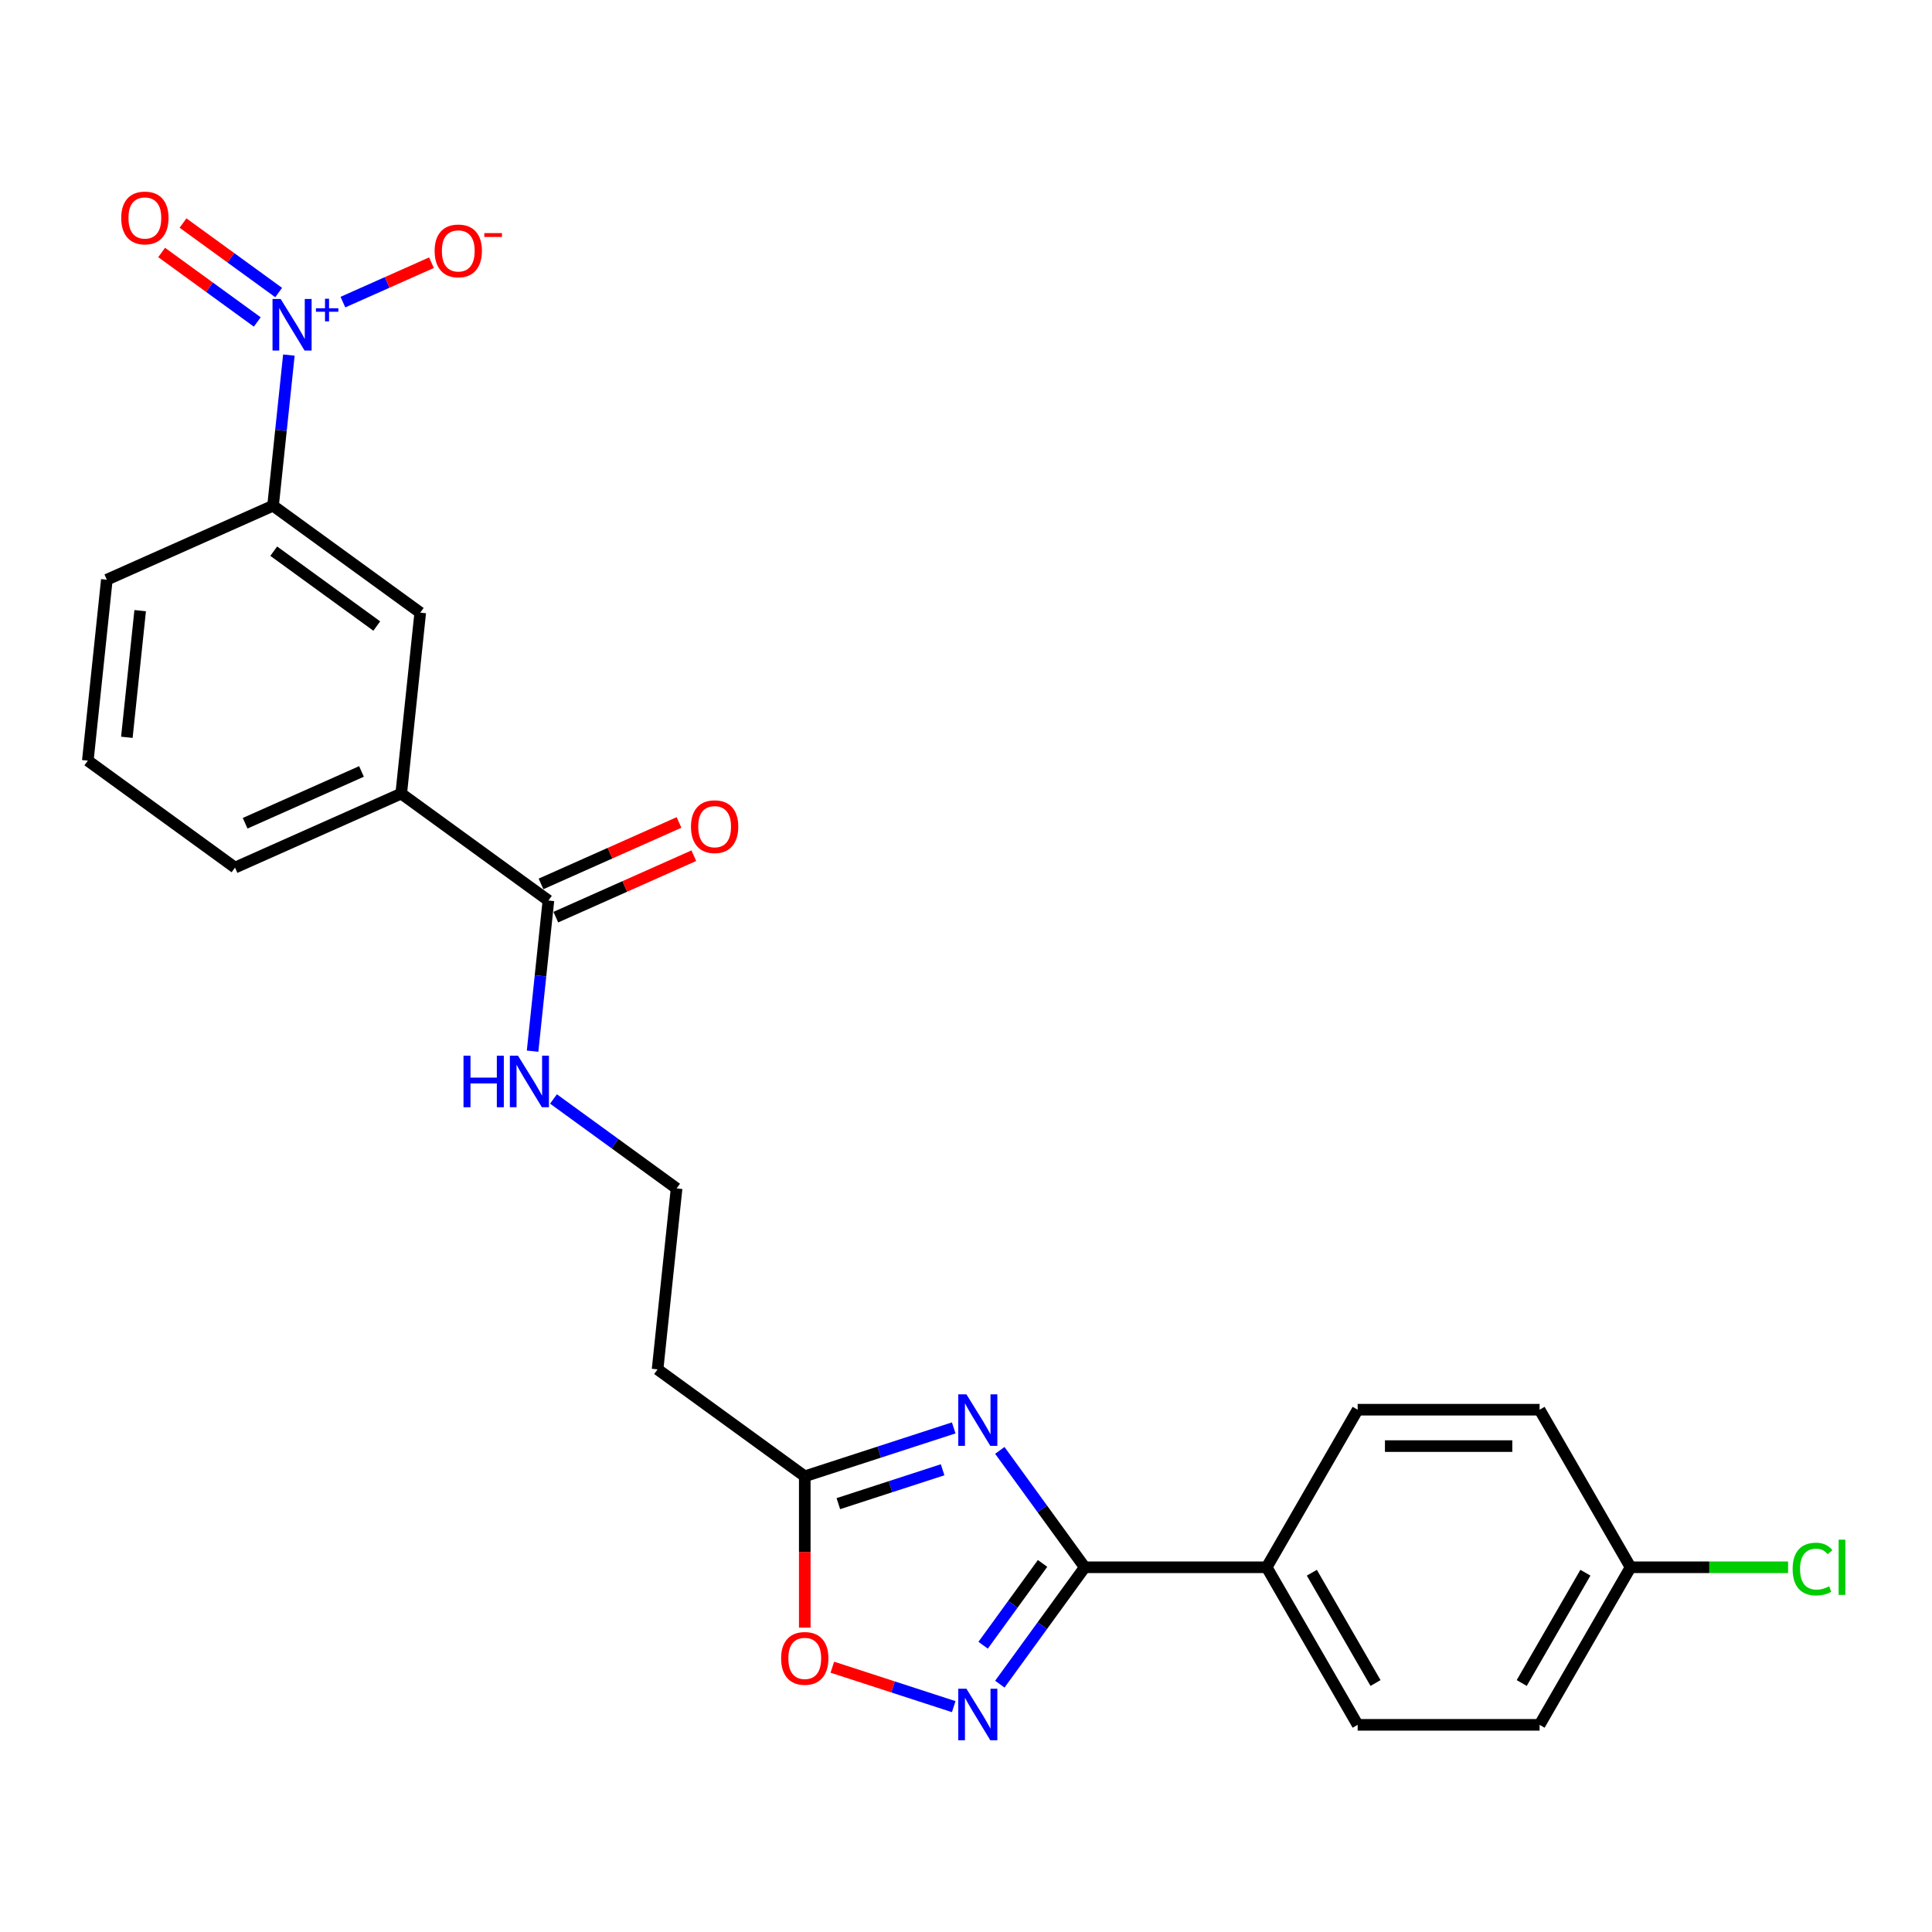 <?xml version='1.0' encoding='iso-8859-1'?>
<svg version='1.1' baseProfile='full'
              xmlns='http://www.w3.org/2000/svg'
                      xmlns:rdkit='http://www.rdkit.org/xml'
                      xmlns:xlink='http://www.w3.org/1999/xlink'
                  xml:space='preserve'
width='1000px' height='1000px' viewBox='0 0 1000 1000'>
<!-- END OF HEADER -->
<rect style='opacity:1.0;fill:#FFFFFF;stroke:none' width='1000' height='1000' x='0' y='0'> </rect>
<path class='bond-0' d='M 286.484,568.828 L 318.343,591.975' style='fill:none;fill-rule:evenodd;stroke:#0000FF;stroke-width:6px;stroke-linecap:butt;stroke-linejoin:miter;stroke-opacity:1' />
<path class='bond-0' d='M 318.343,591.975 L 350.202,615.122' style='fill:none;fill-rule:evenodd;stroke:#000000;stroke-width:6px;stroke-linecap:butt;stroke-linejoin:miter;stroke-opacity:1' />
<path class='bond-1' d='M 275.664,544.08 L 279.762,505.096' style='fill:none;fill-rule:evenodd;stroke:#0000FF;stroke-width:6px;stroke-linecap:butt;stroke-linejoin:miter;stroke-opacity:1' />
<path class='bond-1' d='M 279.762,505.096 L 283.859,466.113' style='fill:none;fill-rule:evenodd;stroke:#000000;stroke-width:6px;stroke-linecap:butt;stroke-linejoin:miter;stroke-opacity:1' />
<path class='bond-2' d='M 149.524,183.783 L 145.426,222.767' style='fill:none;fill-rule:evenodd;stroke:#0000FF;stroke-width:6px;stroke-linecap:butt;stroke-linejoin:miter;stroke-opacity:1' />
<path class='bond-2' d='M 145.426,222.767 L 141.329,261.75' style='fill:none;fill-rule:evenodd;stroke:#000000;stroke-width:6px;stroke-linecap:butt;stroke-linejoin:miter;stroke-opacity:1' />
<path class='bond-3' d='M 177.489,156.377 L 200.408,146.173' style='fill:none;fill-rule:evenodd;stroke:#0000FF;stroke-width:6px;stroke-linecap:butt;stroke-linejoin:miter;stroke-opacity:1' />
<path class='bond-3' d='M 200.408,146.173 L 223.327,135.969' style='fill:none;fill-rule:evenodd;stroke:#FF0000;stroke-width:6px;stroke-linecap:butt;stroke-linejoin:miter;stroke-opacity:1' />
<path class='bond-4' d='M 144.239,151.416 L 119.486,133.432' style='fill:none;fill-rule:evenodd;stroke:#0000FF;stroke-width:6px;stroke-linecap:butt;stroke-linejoin:miter;stroke-opacity:1' />
<path class='bond-4' d='M 119.486,133.432 L 94.732,115.447' style='fill:none;fill-rule:evenodd;stroke:#FF0000;stroke-width:6px;stroke-linecap:butt;stroke-linejoin:miter;stroke-opacity:1' />
<path class='bond-4' d='M 133.169,166.654 L 108.415,148.669' style='fill:none;fill-rule:evenodd;stroke:#0000FF;stroke-width:6px;stroke-linecap:butt;stroke-linejoin:miter;stroke-opacity:1' />
<path class='bond-4' d='M 108.415,148.669 L 83.662,130.685' style='fill:none;fill-rule:evenodd;stroke:#FF0000;stroke-width:6px;stroke-linecap:butt;stroke-linejoin:miter;stroke-opacity:1' />
<path class='bond-5' d='M 561.462,811.218 L 655.634,811.218' style='fill:none;fill-rule:evenodd;stroke:#000000;stroke-width:6px;stroke-linecap:butt;stroke-linejoin:miter;stroke-opacity:1' />
<path class='bond-6' d='M 561.462,811.218 L 539.485,841.467' style='fill:none;fill-rule:evenodd;stroke:#000000;stroke-width:6px;stroke-linecap:butt;stroke-linejoin:miter;stroke-opacity:1' />
<path class='bond-6' d='M 539.485,841.467 L 517.507,871.715' style='fill:none;fill-rule:evenodd;stroke:#0000FF;stroke-width:6px;stroke-linecap:butt;stroke-linejoin:miter;stroke-opacity:1' />
<path class='bond-6' d='M 539.631,809.222 L 524.247,830.396' style='fill:none;fill-rule:evenodd;stroke:#000000;stroke-width:6px;stroke-linecap:butt;stroke-linejoin:miter;stroke-opacity:1' />
<path class='bond-6' d='M 524.247,830.396 L 508.863,851.57' style='fill:none;fill-rule:evenodd;stroke:#0000FF;stroke-width:6px;stroke-linecap:butt;stroke-linejoin:miter;stroke-opacity:1' />
<path class='bond-7' d='M 561.462,811.218 L 539.485,780.969' style='fill:none;fill-rule:evenodd;stroke:#000000;stroke-width:6px;stroke-linecap:butt;stroke-linejoin:miter;stroke-opacity:1' />
<path class='bond-7' d='M 539.485,780.969 L 517.507,750.72' style='fill:none;fill-rule:evenodd;stroke:#0000FF;stroke-width:6px;stroke-linecap:butt;stroke-linejoin:miter;stroke-opacity:1' />
<path class='bond-8' d='M 493.64,883.353 L 462.227,873.147' style='fill:none;fill-rule:evenodd;stroke:#0000FF;stroke-width:6px;stroke-linecap:butt;stroke-linejoin:miter;stroke-opacity:1' />
<path class='bond-8' d='M 462.227,873.147 L 430.815,862.94' style='fill:none;fill-rule:evenodd;stroke:#FF0000;stroke-width:6px;stroke-linecap:butt;stroke-linejoin:miter;stroke-opacity:1' />
<path class='bond-9' d='M 493.64,739.082 L 455.093,751.607' style='fill:none;fill-rule:evenodd;stroke:#0000FF;stroke-width:6px;stroke-linecap:butt;stroke-linejoin:miter;stroke-opacity:1' />
<path class='bond-9' d='M 455.093,751.607 L 416.546,764.132' style='fill:none;fill-rule:evenodd;stroke:#000000;stroke-width:6px;stroke-linecap:butt;stroke-linejoin:miter;stroke-opacity:1' />
<path class='bond-9' d='M 487.896,760.752 L 460.913,769.519' style='fill:none;fill-rule:evenodd;stroke:#0000FF;stroke-width:6px;stroke-linecap:butt;stroke-linejoin:miter;stroke-opacity:1' />
<path class='bond-9' d='M 460.913,769.519 L 433.93,778.287' style='fill:none;fill-rule:evenodd;stroke:#000000;stroke-width:6px;stroke-linecap:butt;stroke-linejoin:miter;stroke-opacity:1' />
<path class='bond-10' d='M 416.546,842.464 L 416.546,803.298' style='fill:none;fill-rule:evenodd;stroke:#FF0000;stroke-width:6px;stroke-linecap:butt;stroke-linejoin:miter;stroke-opacity:1' />
<path class='bond-10' d='M 416.546,803.298 L 416.546,764.132' style='fill:none;fill-rule:evenodd;stroke:#000000;stroke-width:6px;stroke-linecap:butt;stroke-linejoin:miter;stroke-opacity:1' />
<path class='bond-11' d='M 416.546,764.132 L 340.359,708.778' style='fill:none;fill-rule:evenodd;stroke:#000000;stroke-width:6px;stroke-linecap:butt;stroke-linejoin:miter;stroke-opacity:1' />
<path class='bond-12' d='M 340.359,708.778 L 350.202,615.122' style='fill:none;fill-rule:evenodd;stroke:#000000;stroke-width:6px;stroke-linecap:butt;stroke-linejoin:miter;stroke-opacity:1' />
<path class='bond-13' d='M 655.634,811.218 L 702.72,729.662' style='fill:none;fill-rule:evenodd;stroke:#000000;stroke-width:6px;stroke-linecap:butt;stroke-linejoin:miter;stroke-opacity:1' />
<path class='bond-14' d='M 655.634,811.218 L 702.72,892.773' style='fill:none;fill-rule:evenodd;stroke:#000000;stroke-width:6px;stroke-linecap:butt;stroke-linejoin:miter;stroke-opacity:1' />
<path class='bond-14' d='M 679.008,814.034 L 711.968,871.123' style='fill:none;fill-rule:evenodd;stroke:#000000;stroke-width:6px;stroke-linecap:butt;stroke-linejoin:miter;stroke-opacity:1' />
<path class='bond-15' d='M 843.978,811.218 L 796.892,892.773' style='fill:none;fill-rule:evenodd;stroke:#000000;stroke-width:6px;stroke-linecap:butt;stroke-linejoin:miter;stroke-opacity:1' />
<path class='bond-15' d='M 820.604,814.034 L 787.644,871.123' style='fill:none;fill-rule:evenodd;stroke:#000000;stroke-width:6px;stroke-linecap:butt;stroke-linejoin:miter;stroke-opacity:1' />
<path class='bond-16' d='M 843.978,811.218 L 884.746,811.218' style='fill:none;fill-rule:evenodd;stroke:#000000;stroke-width:6px;stroke-linecap:butt;stroke-linejoin:miter;stroke-opacity:1' />
<path class='bond-16' d='M 884.746,811.218 L 925.513,811.218' style='fill:none;fill-rule:evenodd;stroke:#00CC00;stroke-width:6px;stroke-linecap:butt;stroke-linejoin:miter;stroke-opacity:1' />
<path class='bond-17' d='M 843.978,811.218 L 796.892,729.662' style='fill:none;fill-rule:evenodd;stroke:#000000;stroke-width:6px;stroke-linecap:butt;stroke-linejoin:miter;stroke-opacity:1' />
<path class='bond-18' d='M 702.72,729.662 L 796.892,729.662' style='fill:none;fill-rule:evenodd;stroke:#000000;stroke-width:6px;stroke-linecap:butt;stroke-linejoin:miter;stroke-opacity:1' />
<path class='bond-18' d='M 716.846,748.497 L 782.767,748.497' style='fill:none;fill-rule:evenodd;stroke:#000000;stroke-width:6px;stroke-linecap:butt;stroke-linejoin:miter;stroke-opacity:1' />
<path class='bond-19' d='M 702.72,892.773 L 796.892,892.773' style='fill:none;fill-rule:evenodd;stroke:#000000;stroke-width:6px;stroke-linecap:butt;stroke-linejoin:miter;stroke-opacity:1' />
<path class='bond-20' d='M 141.329,261.75 L 217.516,317.103' style='fill:none;fill-rule:evenodd;stroke:#000000;stroke-width:6px;stroke-linecap:butt;stroke-linejoin:miter;stroke-opacity:1' />
<path class='bond-20' d='M 141.686,285.291 L 195.017,324.038' style='fill:none;fill-rule:evenodd;stroke:#000000;stroke-width:6px;stroke-linecap:butt;stroke-linejoin:miter;stroke-opacity:1' />
<path class='bond-21' d='M 141.329,261.75 L 55.298,300.054' style='fill:none;fill-rule:evenodd;stroke:#000000;stroke-width:6px;stroke-linecap:butt;stroke-linejoin:miter;stroke-opacity:1' />
<path class='bond-22' d='M 283.859,466.113 L 207.672,410.76' style='fill:none;fill-rule:evenodd;stroke:#000000;stroke-width:6px;stroke-linecap:butt;stroke-linejoin:miter;stroke-opacity:1' />
<path class='bond-23' d='M 287.689,474.716 L 323.406,458.814' style='fill:none;fill-rule:evenodd;stroke:#000000;stroke-width:6px;stroke-linecap:butt;stroke-linejoin:miter;stroke-opacity:1' />
<path class='bond-23' d='M 323.406,458.814 L 359.123,442.911' style='fill:none;fill-rule:evenodd;stroke:#FF0000;stroke-width:6px;stroke-linecap:butt;stroke-linejoin:miter;stroke-opacity:1' />
<path class='bond-23' d='M 280.029,457.51 L 315.746,441.607' style='fill:none;fill-rule:evenodd;stroke:#000000;stroke-width:6px;stroke-linecap:butt;stroke-linejoin:miter;stroke-opacity:1' />
<path class='bond-23' d='M 315.746,441.607 L 351.463,425.705' style='fill:none;fill-rule:evenodd;stroke:#FF0000;stroke-width:6px;stroke-linecap:butt;stroke-linejoin:miter;stroke-opacity:1' />
<path class='bond-24' d='M 207.672,410.76 L 217.516,317.103' style='fill:none;fill-rule:evenodd;stroke:#000000;stroke-width:6px;stroke-linecap:butt;stroke-linejoin:miter;stroke-opacity:1' />
<path class='bond-25' d='M 207.672,410.76 L 121.641,449.063' style='fill:none;fill-rule:evenodd;stroke:#000000;stroke-width:6px;stroke-linecap:butt;stroke-linejoin:miter;stroke-opacity:1' />
<path class='bond-25' d='M 187.107,399.299 L 126.885,426.111' style='fill:none;fill-rule:evenodd;stroke:#000000;stroke-width:6px;stroke-linecap:butt;stroke-linejoin:miter;stroke-opacity:1' />
<path class='bond-26' d='M 55.298,300.054 L 45.455,393.71' style='fill:none;fill-rule:evenodd;stroke:#000000;stroke-width:6px;stroke-linecap:butt;stroke-linejoin:miter;stroke-opacity:1' />
<path class='bond-26' d='M 72.553,316.071 L 65.662,381.63' style='fill:none;fill-rule:evenodd;stroke:#000000;stroke-width:6px;stroke-linecap:butt;stroke-linejoin:miter;stroke-opacity:1' />
<path class='bond-27' d='M 121.641,449.063 L 45.455,393.71' style='fill:none;fill-rule:evenodd;stroke:#000000;stroke-width:6px;stroke-linecap:butt;stroke-linejoin:miter;stroke-opacity:1' />
<path  class='atom-0' d='M 239.906 546.434
L 243.522 546.434
L 243.522 557.773
L 257.159 557.773
L 257.159 546.434
L 260.775 546.434
L 260.775 573.104
L 257.159 573.104
L 257.159 560.786
L 243.522 560.786
L 243.522 573.104
L 239.906 573.104
L 239.906 546.434
' fill='#0000FF'/>
<path  class='atom-0' d='M 268.12 546.434
L 276.859 560.56
Q 277.726 561.954, 279.12 564.478
Q 280.513 567.001, 280.589 567.152
L 280.589 546.434
L 284.129 546.434
L 284.129 573.104
L 280.476 573.104
L 271.096 557.66
Q 270.004 555.851, 268.836 553.78
Q 267.706 551.708, 267.367 551.068
L 267.367 573.104
L 263.901 573.104
L 263.901 546.434
L 268.12 546.434
' fill='#0000FF'/>
<path  class='atom-1' d='M 145.277 154.759
L 154.017 168.885
Q 154.883 170.279, 156.277 172.803
Q 157.67 175.326, 157.746 175.477
L 157.746 154.759
L 161.287 154.759
L 161.287 181.429
L 157.633 181.429
L 148.253 165.984
Q 147.161 164.176, 145.993 162.105
Q 144.863 160.033, 144.524 159.392
L 144.524 181.429
L 141.058 181.429
L 141.058 154.759
L 145.277 154.759
' fill='#0000FF'/>
<path  class='atom-1' d='M 163.524 159.566
L 168.223 159.566
L 168.223 154.619
L 170.311 154.619
L 170.311 159.566
L 175.134 159.566
L 175.134 161.356
L 170.311 161.356
L 170.311 166.329
L 168.223 166.329
L 168.223 161.356
L 163.524 161.356
L 163.524 159.566
' fill='#0000FF'/>
<path  class='atom-3' d='M 500.214 874.07
L 508.953 888.196
Q 509.819 889.589, 511.213 892.113
Q 512.607 894.637, 512.682 894.788
L 512.682 874.07
L 516.223 874.07
L 516.223 900.739
L 512.569 900.739
L 503.189 885.295
Q 502.097 883.487, 500.929 881.415
Q 499.799 879.343, 499.46 878.703
L 499.46 900.739
L 495.995 900.739
L 495.995 874.07
L 500.214 874.07
' fill='#0000FF'/>
<path  class='atom-4' d='M 500.214 721.696
L 508.953 735.822
Q 509.819 737.215, 511.213 739.739
Q 512.607 742.263, 512.682 742.414
L 512.682 721.696
L 516.223 721.696
L 516.223 748.365
L 512.569 748.365
L 503.189 732.921
Q 502.097 731.113, 500.929 729.041
Q 499.799 726.97, 499.46 726.329
L 499.46 748.365
L 495.995 748.365
L 495.995 721.696
L 500.214 721.696
' fill='#0000FF'/>
<path  class='atom-5' d='M 404.303 858.379
Q 404.303 851.975, 407.467 848.397
Q 410.632 844.818, 416.546 844.818
Q 422.46 844.818, 425.624 848.397
Q 428.788 851.975, 428.788 858.379
Q 428.788 864.858, 425.586 868.55
Q 422.384 872.204, 416.546 872.204
Q 410.669 872.204, 407.467 868.55
Q 404.303 864.896, 404.303 858.379
M 416.546 869.19
Q 420.614 869.19, 422.799 866.478
Q 425.021 863.728, 425.021 858.379
Q 425.021 853.143, 422.799 850.506
Q 420.614 847.832, 416.546 847.832
Q 412.477 847.832, 410.255 850.469
Q 408.07 853.105, 408.07 858.379
Q 408.07 863.766, 410.255 866.478
Q 412.477 869.19, 416.546 869.19
' fill='#FF0000'/>
<path  class='atom-11' d='M 927.867 812.141
Q 927.867 805.511, 930.956 802.045
Q 934.082 798.542, 939.996 798.542
Q 945.496 798.542, 948.434 802.422
L 945.948 804.456
Q 943.801 801.631, 939.996 801.631
Q 935.966 801.631, 933.819 804.343
Q 931.709 807.018, 931.709 812.141
Q 931.709 817.414, 933.894 820.126
Q 936.117 822.838, 940.411 822.838
Q 943.349 822.838, 946.777 821.068
L 947.832 823.893
Q 946.438 824.797, 944.328 825.325
Q 942.219 825.852, 939.883 825.852
Q 934.082 825.852, 930.956 822.311
Q 927.867 818.77, 927.867 812.141
' fill='#00CC00'/>
<path  class='atom-11' d='M 951.674 796.922
L 955.139 796.922
L 955.139 825.513
L 951.674 825.513
L 951.674 796.922
' fill='#00CC00'/>
<path  class='atom-20' d='M 224.961 129.866
Q 224.961 123.462, 228.125 119.884
Q 231.289 116.305, 237.203 116.305
Q 243.117 116.305, 246.281 119.884
Q 249.446 123.462, 249.446 129.866
Q 249.446 136.345, 246.244 140.037
Q 243.042 143.69, 237.203 143.69
Q 231.327 143.69, 228.125 140.037
Q 224.961 136.383, 224.961 129.866
M 237.203 140.677
Q 241.271 140.677, 243.456 137.965
Q 245.679 135.215, 245.679 129.866
Q 245.679 124.63, 243.456 121.993
Q 241.271 119.319, 237.203 119.319
Q 233.135 119.319, 230.912 121.955
Q 228.728 124.592, 228.728 129.866
Q 228.728 135.253, 230.912 137.965
Q 233.135 140.677, 237.203 140.677
' fill='#FF0000'/>
<path  class='atom-20' d='M 250.689 120.658
L 259.813 120.658
L 259.813 122.647
L 250.689 122.647
L 250.689 120.658
' fill='#FF0000'/>
<path  class='atom-21' d='M 62.743 112.816
Q 62.743 106.412, 65.907 102.834
Q 69.072 99.255, 74.986 99.255
Q 80.9 99.255, 84.064 102.834
Q 87.228 106.412, 87.228 112.816
Q 87.228 119.295, 84.026 122.987
Q 80.824 126.641, 74.986 126.641
Q 69.109 126.641, 65.907 122.987
Q 62.743 119.333, 62.743 112.816
M 74.986 123.627
Q 79.054 123.627, 81.239 120.915
Q 83.461 118.165, 83.461 112.816
Q 83.461 107.58, 81.239 104.943
Q 79.054 102.269, 74.986 102.269
Q 70.917 102.269, 68.695 104.906
Q 66.51 107.543, 66.51 112.816
Q 66.51 118.203, 68.695 120.915
Q 70.917 123.627, 74.986 123.627
' fill='#FF0000'/>
<path  class='atom-22' d='M 357.647 427.885
Q 357.647 421.481, 360.811 417.902
Q 363.976 414.324, 369.89 414.324
Q 375.804 414.324, 378.968 417.902
Q 382.132 421.481, 382.132 427.885
Q 382.132 434.364, 378.93 438.055
Q 375.728 441.709, 369.89 441.709
Q 364.013 441.709, 360.811 438.055
Q 357.647 434.401, 357.647 427.885
M 369.89 438.696
Q 373.958 438.696, 376.143 435.984
Q 378.365 433.234, 378.365 427.885
Q 378.365 422.649, 376.143 420.012
Q 373.958 417.337, 369.89 417.337
Q 365.821 417.337, 363.599 419.974
Q 361.414 422.611, 361.414 427.885
Q 361.414 433.271, 363.599 435.984
Q 365.821 438.696, 369.89 438.696
' fill='#FF0000'/>
</svg>
